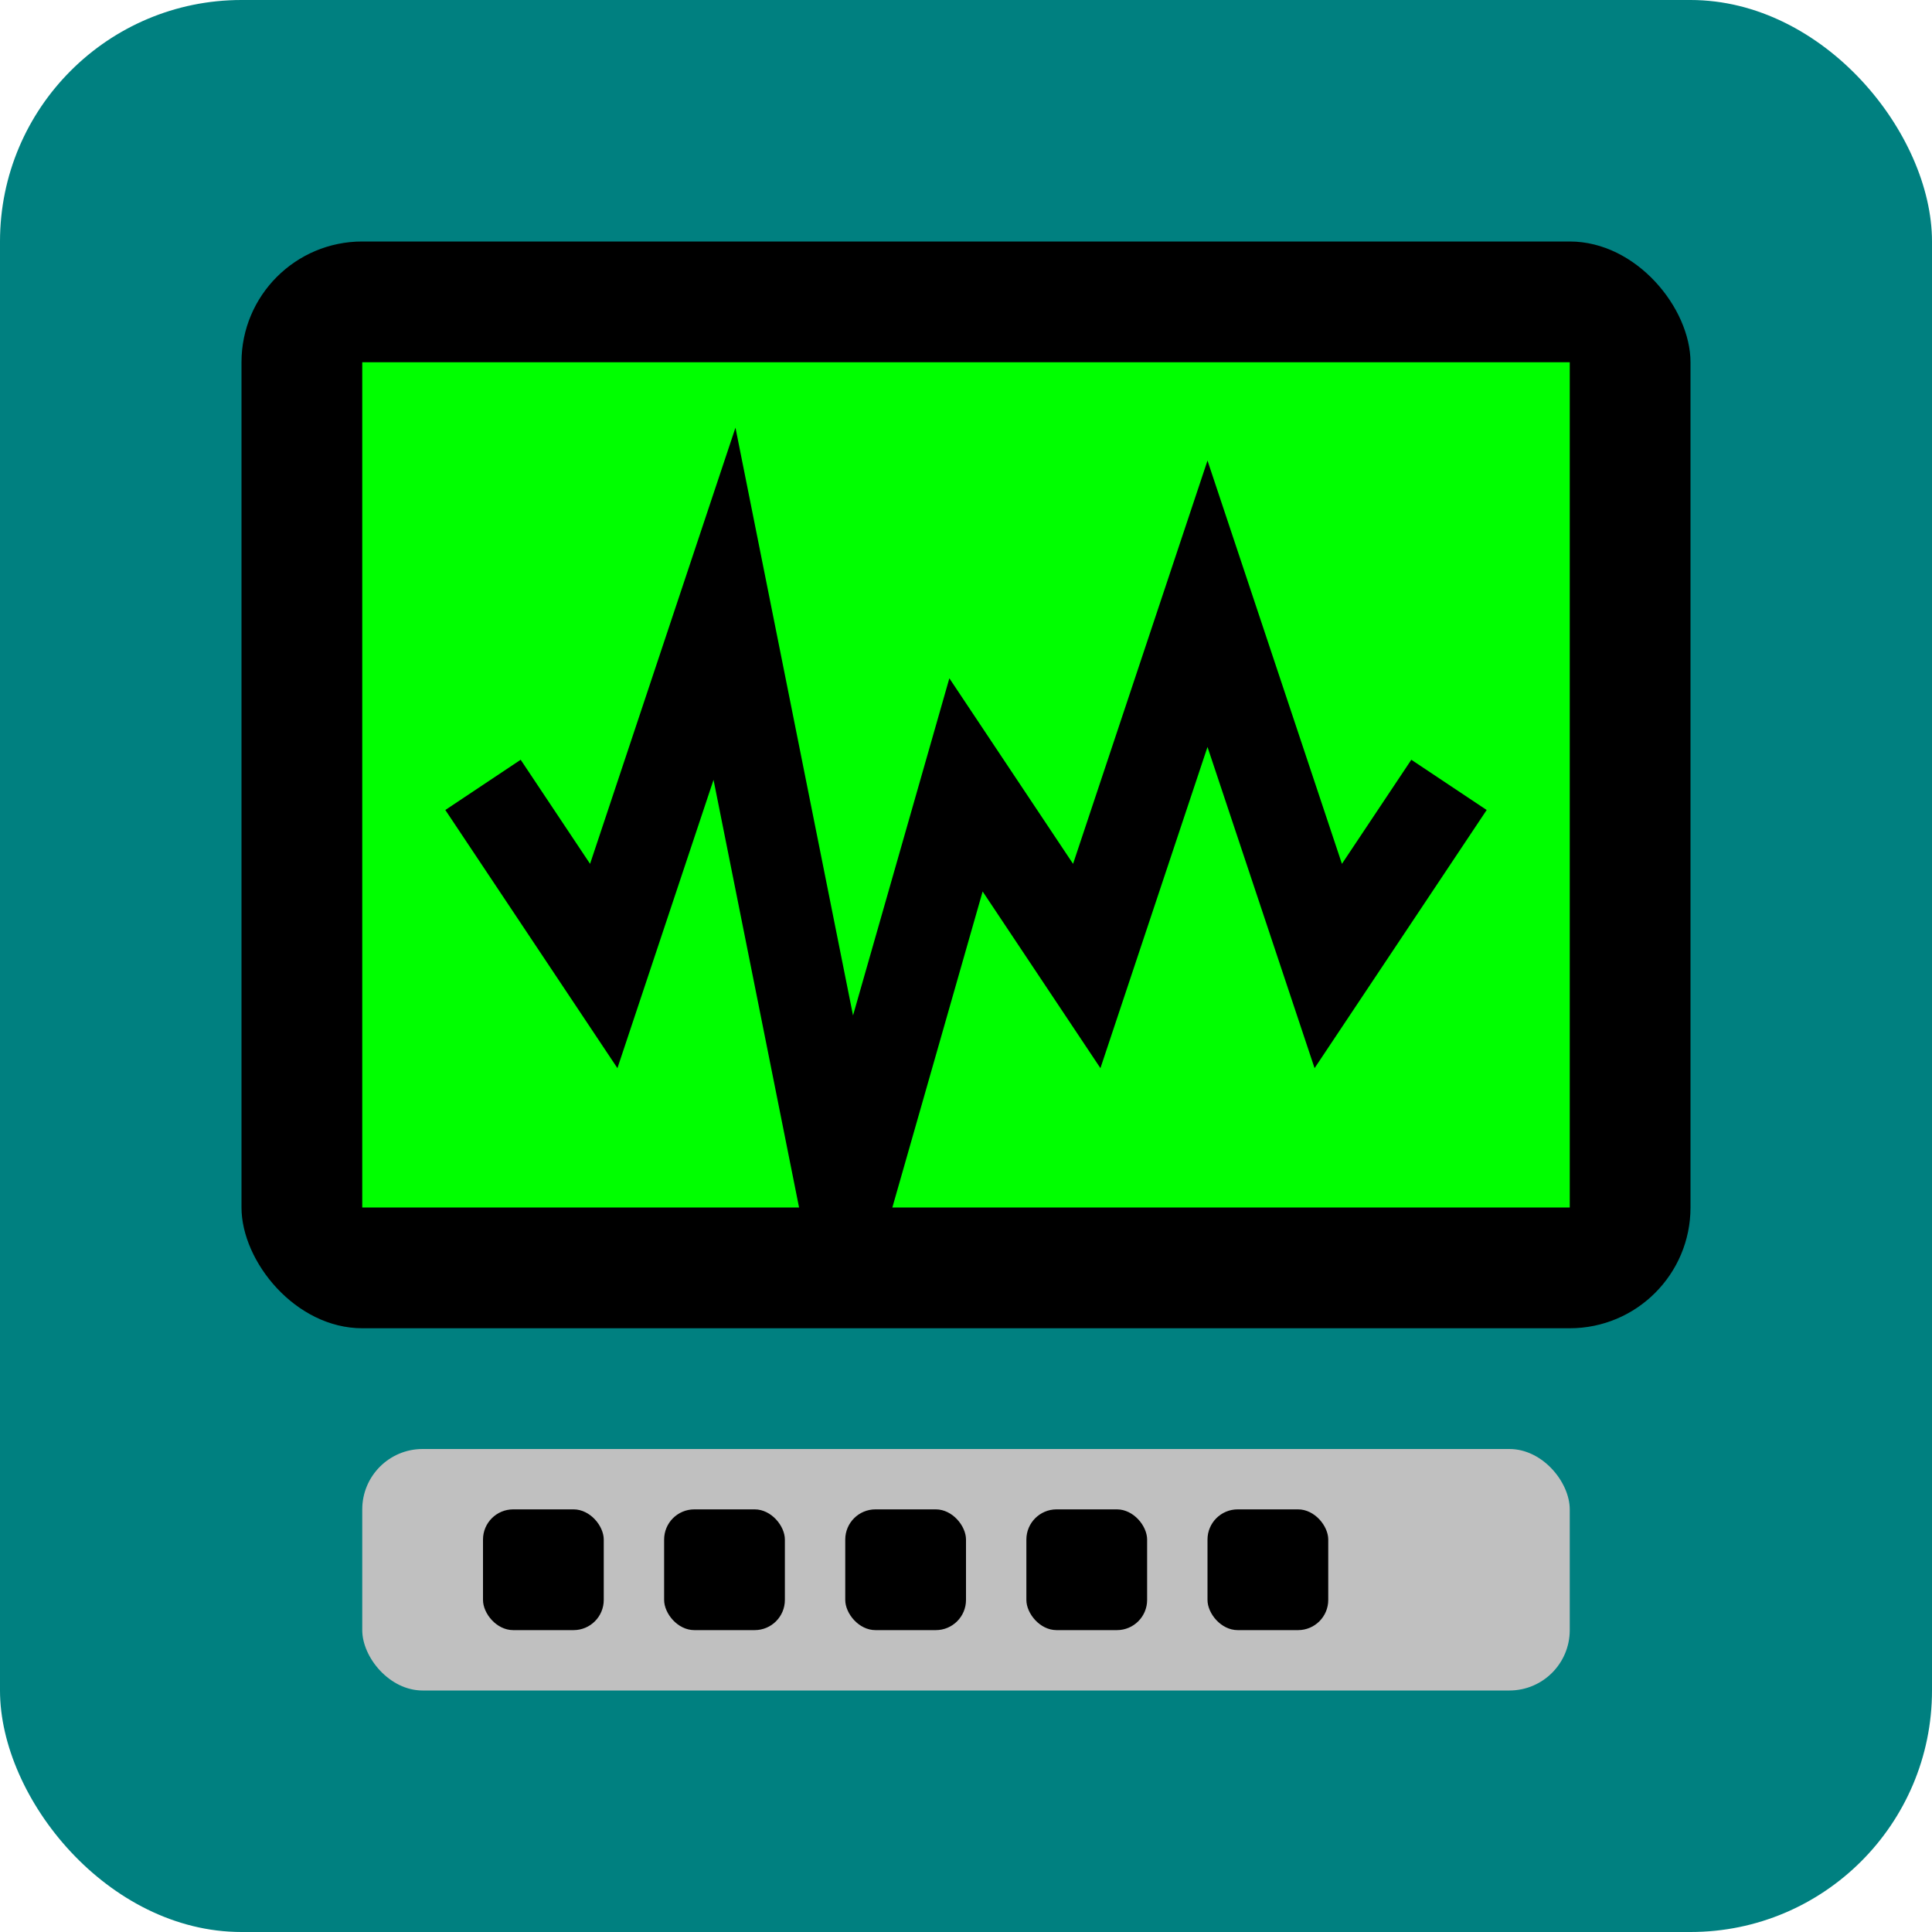 <?xml version="1.0" encoding="UTF-8"?>
<svg width="32" height="32" viewBox="0 0 32 32" fill="none" xmlns="http://www.w3.org/2000/svg">
  <!-- Background -->
  <rect width="32" height="32" rx="4" fill="#008080"/>
  
  <!-- Retro Computer Screen -->
  <rect x="4" y="4" width="24" height="18" rx="2" fill="#000000"/>
  <rect x="6" y="6" width="20" height="14" fill="#00FF00"/>
  
  <!-- Waveform -->
  <path d="M8 13 L10 16 L12 10 L14 20 L16 13 L18 16 L20 10 L22 16 L24 13" 
        stroke="#000000" 
        stroke-width="1.5"
        fill="none"/>
  
  <!-- Keyboard -->
  <rect x="6" y="24" width="20" height="4" rx="1" fill="#C0C0C0"/>
  <rect x="8" y="25" width="2" height="2" rx="0.5" fill="#000000"/>
  <rect x="11" y="25" width="2" height="2" rx="0.5" fill="#000000"/>
  <rect x="14" y="25" width="2" height="2" rx="0.5" fill="#000000"/>
  <rect x="17" y="25" width="2" height="2" rx="0.5" fill="#000000"/>
  <rect x="20" y="25" width="2" height="2" rx="0.5" fill="#000000"/>
</svg> 